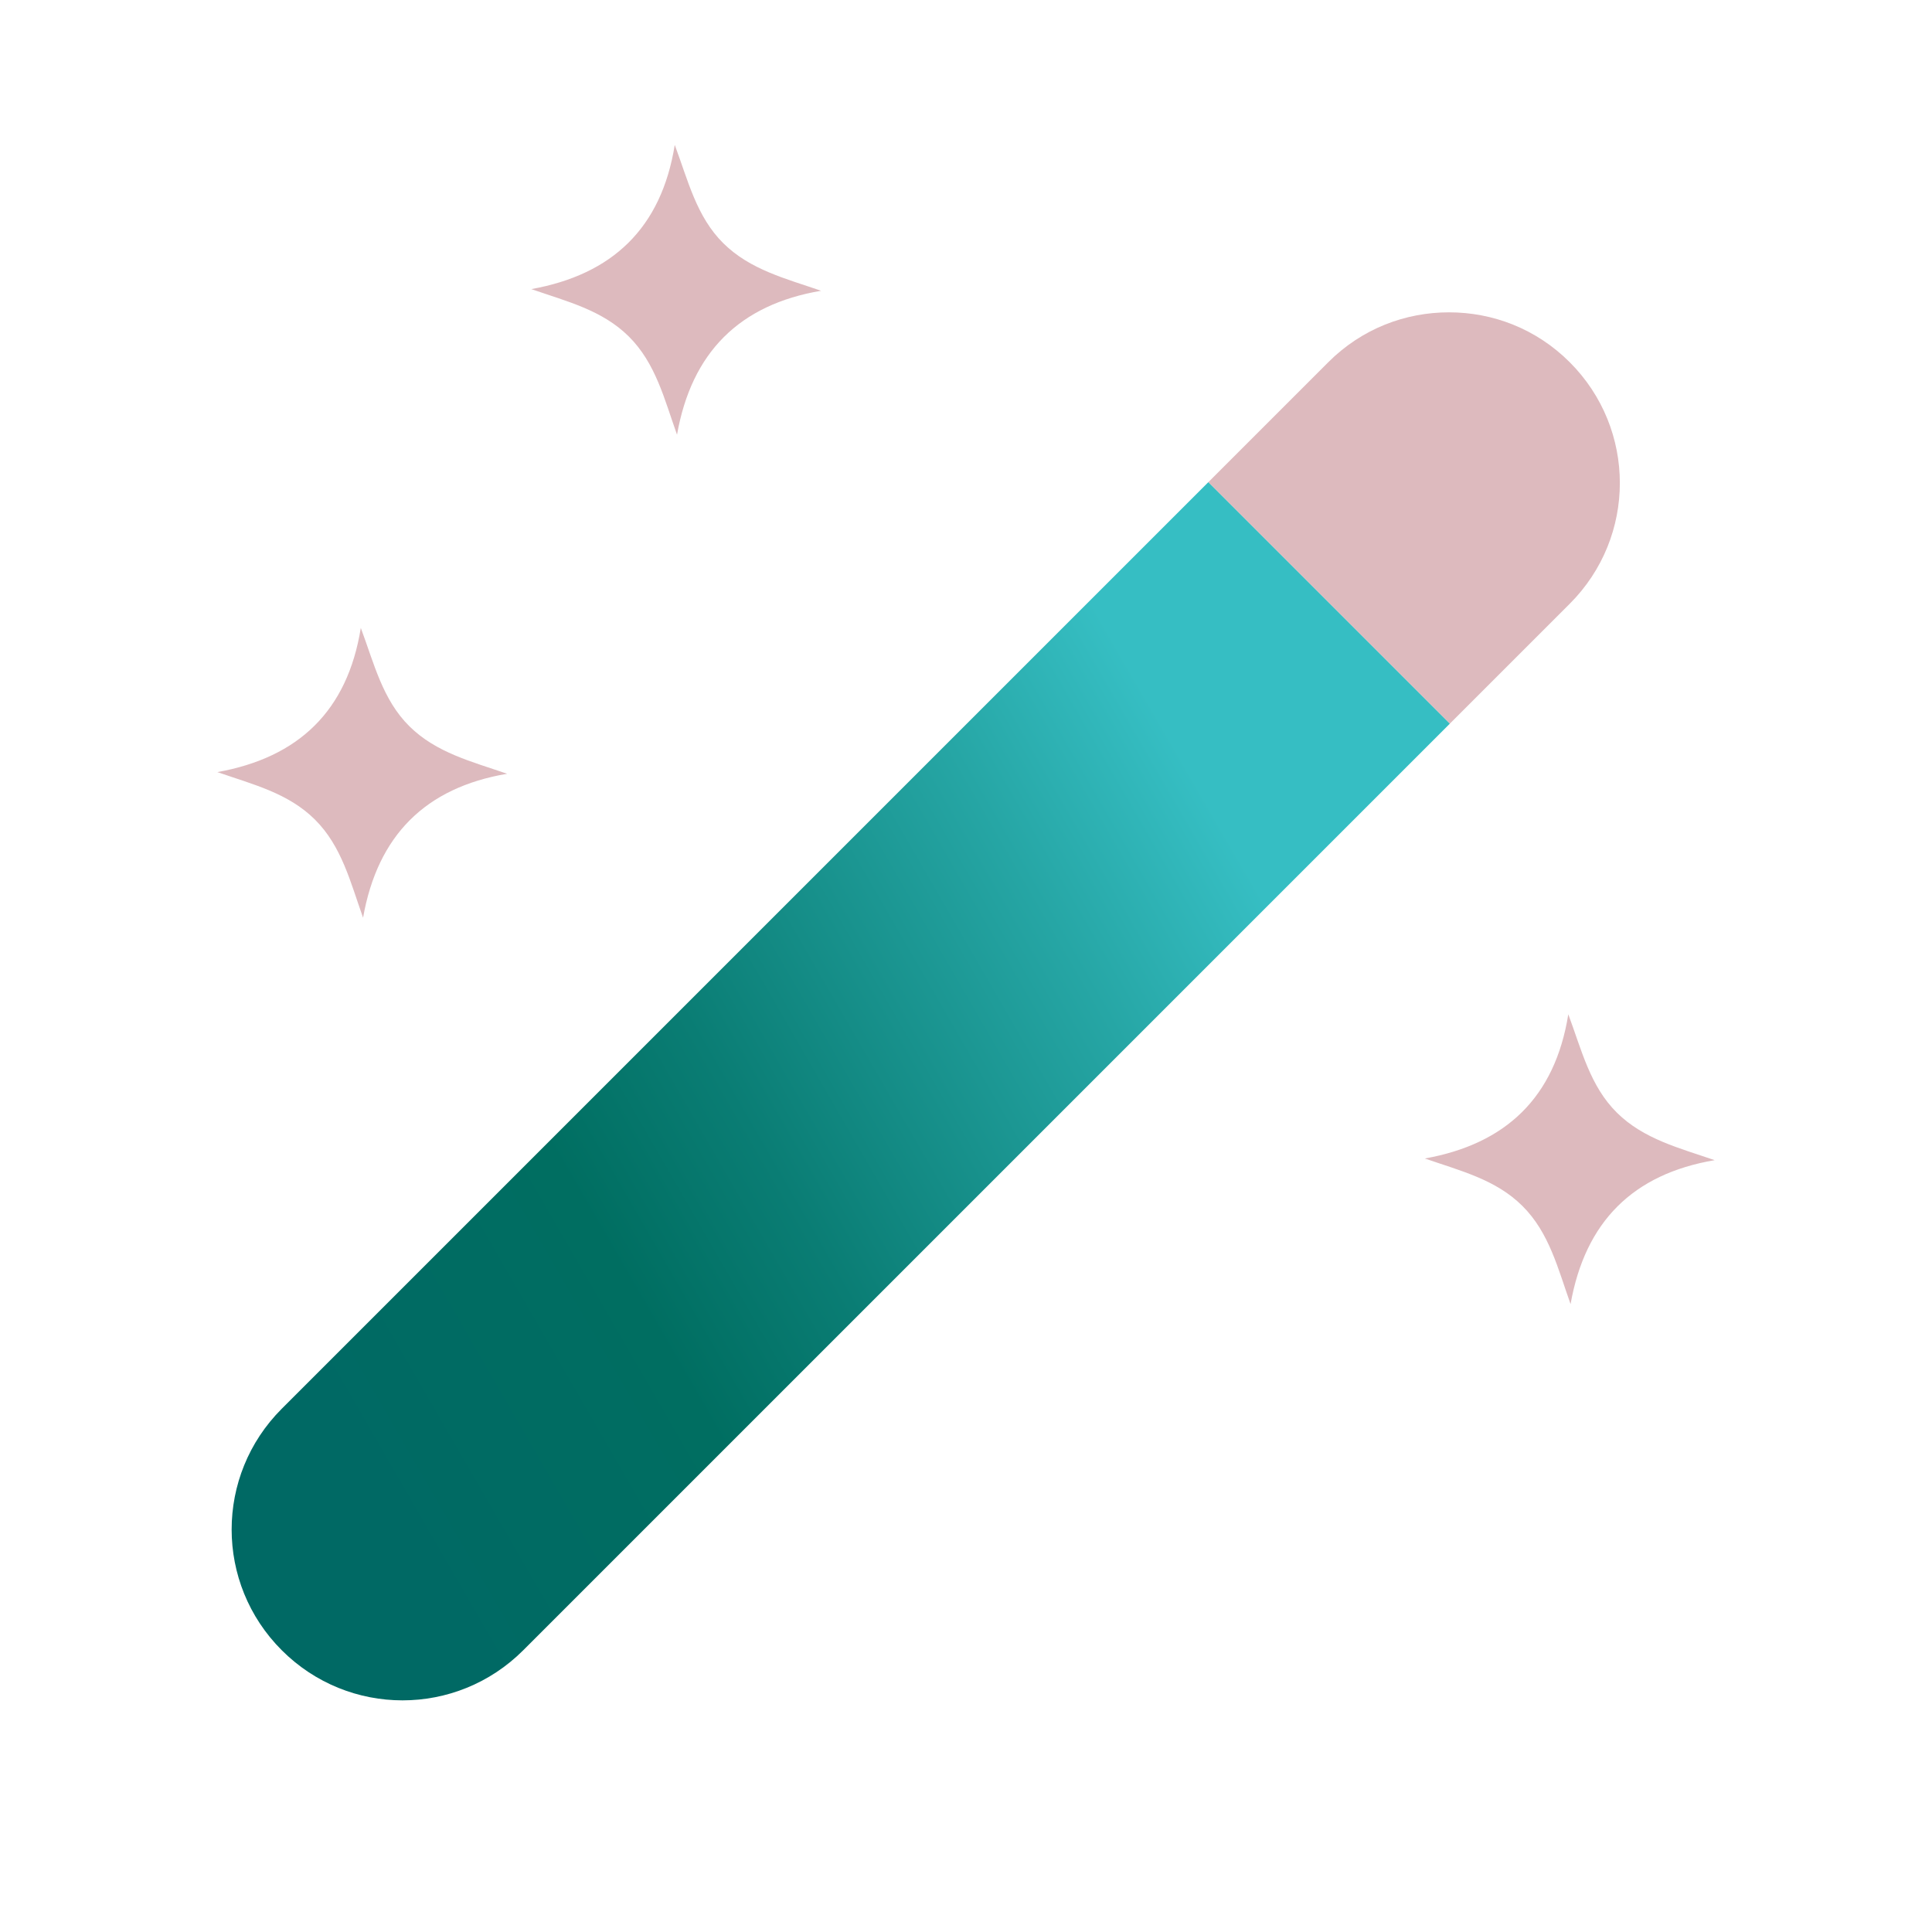 <svg width="80" height="80" viewBox="0 0 80 80" fill="none" xmlns="http://www.w3.org/2000/svg">
<path d="M65 25L60.033 29.967L50.033 19.967L55 15C56.4 13.6 58.2 12.933 60 12.933C61.8 12.933 63.6 13.6 65 15C67.766 17.767 67.766 22.233 65 25Z" fill="#DDBABE"/>
<path d="M60.033 29.967L21.667 68.333C18.9 71.1 14.434 71.1 11.667 68.333C8.9 65.567 8.9 61.1 11.667 58.333L50.033 19.967L60.033 29.967Z" fill="url(#paint0_linear_3052_7858)"/>
<path d="M65.034 54C64.513 52.543 64.155 51.043 63.039 49.935C61.936 48.838 60.471 48.482 59 47.971C62.352 47.37 64.386 45.45 64.94 42C65.491 43.476 65.842 44.976 66.954 46.075C68.062 47.17 69.531 47.534 71 48.04C67.616 48.613 65.637 50.592 65.034 54Z" fill="#DDBABE"/>
<path d="M28.034 18C27.513 16.543 27.155 15.043 26.039 13.935C24.936 12.838 23.471 12.482 22 11.971C25.352 11.37 27.386 9.45 27.94 6C28.491 7.476 28.842 8.976 29.954 10.075C31.062 11.17 32.531 11.534 34 12.04C30.616 12.613 28.637 14.592 28.034 18Z" fill="#DDBABE"/>
<path d="M15.034 38C14.513 36.543 14.155 35.043 13.039 33.935C11.936 32.838 10.471 32.482 9 31.971C12.352 31.37 14.386 29.45 14.94 26C15.491 27.476 15.842 28.976 16.954 30.075C18.062 31.17 19.531 31.534 21 32.04C17.616 32.613 15.637 34.592 15.034 38Z" fill="#DDBABE"/>
<defs>
<linearGradient id="paint0_linear_3052_7858" x1="56.658" y1="32.575" x2="12.967" y2="57.8" gradientUnits="userSpaceOnUse">
<stop offset="0.12" stop-color="#36BEC3"/>
<stop offset="0.28" stop-color="#26A6A5"/>
<stop offset="0.58" stop-color="#0A7D74"/>
<stop offset="0.73" stop-color="#006E61"/>
<stop offset="1" stop-color="#006964"/>
</linearGradient>
</defs>
</svg>
